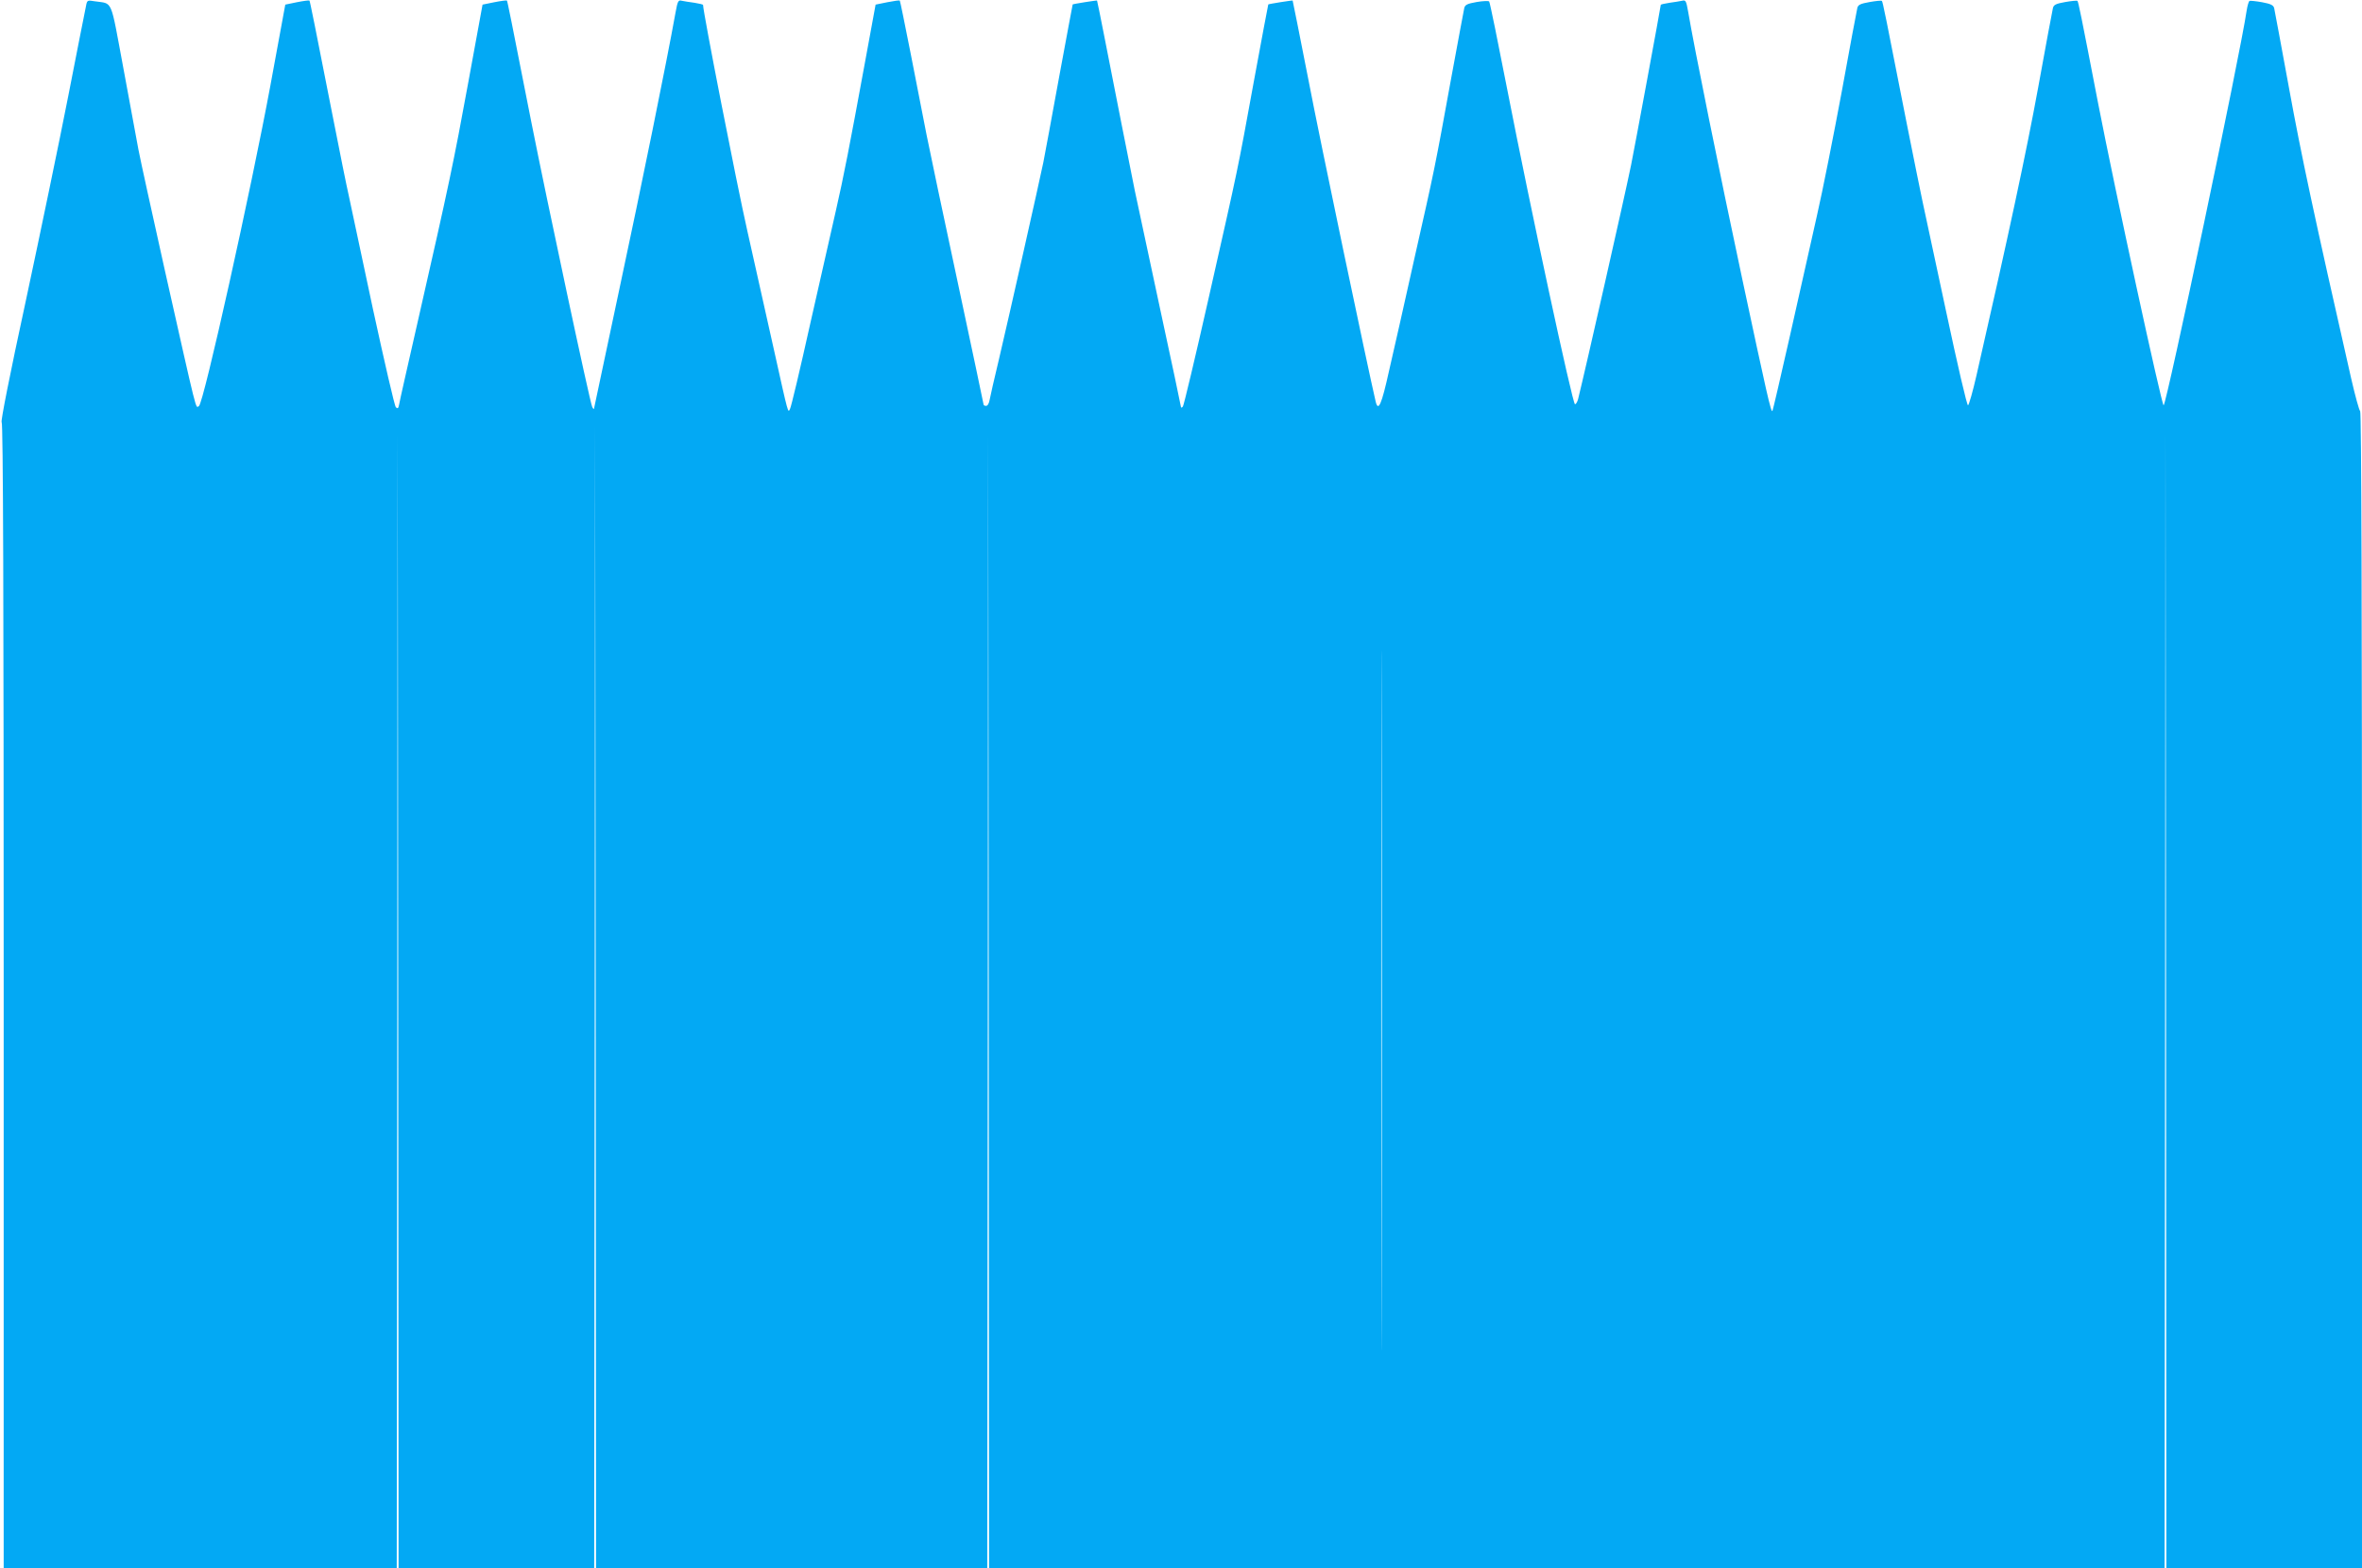 <?xml version="1.0" standalone="no"?>
<!DOCTYPE svg PUBLIC "-//W3C//DTD SVG 20010904//EN"
 "http://www.w3.org/TR/2001/REC-SVG-20010904/DTD/svg10.dtd">
<svg version="1.0" xmlns="http://www.w3.org/2000/svg"
 width="1280pt" height="850pt" viewBox="0 0 1280 850"
 preserveAspectRatio="xMidYMid meet">
<g transform="translate(0,850) scale(0.1,-0.1)"
fill="#03a9f4" stroke="none">
<path d="M466 8467 c-4 -17 -47 -237 -96 -487 -49 -250 -153 -750 -230 -1110
-88 -406 -137 -656 -131 -658 8 -3 11 -947 11 -3108 l0 -3104 1065 0 1065 0 3
3077 2 3078 3 -3077 2 -3078 530 0 530 0 3 3103 2 3102 3 -3102 2 -3103 1060
0 1060 0 3 3073 2 3072 3 -3072 2 -3073 3185 0 3185 0 3 3077 2 3078 3 -3077
2 -3078 530 0 530 0 0 3134 c0 2010 -3 3136 -10 3138 -5 2 -27 82 -49 178
-200 880 -271 1213 -336 1570 -42 228 -78 424 -81 436 -4 16 -18 23 -66 32
-34 6 -64 9 -68 7 -4 -3 -11 -26 -15 -52 -36 -244 -434 -2134 -450 -2140 -10
-3 -264 1168 -355 1637 -94 487 -107 550 -112 555 -2 3 -32 0 -66 -6 -51 -9
-63 -15 -67 -33 -3 -11 -39 -205 -80 -431 -64 -349 -160 -798 -334 -1559 -20
-88 -41 -161 -46 -163 -6 -1 -57 219 -119 510 -60 281 -118 550 -128 597 -10
47 -48 234 -84 415 -118 601 -131 666 -136 670 -2 3 -32 0 -66 -6 -51 -9 -63
-15 -67 -33 -3 -11 -41 -214 -84 -451 -44 -236 -104 -540 -135 -675 -30 -135
-96 -427 -146 -650 -50 -222 -93 -406 -95 -408 -8 -8 -31 95 -164 718 -122
572 -260 1253 -293 1448 -10 57 -13 63 -32 58 -12 -2 -42 -8 -68 -11 -27 -4
-48 -9 -48 -11 0 -9 -143 -781 -161 -869 -34 -167 -248 -1111 -287 -1268 -4
-15 -11 -28 -17 -28 -13 0 -244 1075 -366 1701 -51 261 -95 478 -99 482 -3 4
-34 3 -68 -3 -51 -9 -63 -15 -67 -33 -3 -11 -34 -183 -71 -381 -88 -484 -89
-489 -199 -975 -52 -234 -114 -509 -138 -612 -40 -181 -58 -222 -72 -165 -42
179 -304 1427 -365 1747 -46 234 -84 426 -85 427 -1 2 -128 -18 -132 -21 -1
-1 -36 -188 -78 -416 -90 -493 -80 -445 -245 -1175 -72 -319 -135 -584 -140
-589 -6 -6 -10 -7 -10 -3 0 4 -54 260 -121 569 -66 310 -124 581 -129 603 -12
58 -125 628 -167 845 -20 102 -37 186 -38 187 -1 2 -128 -18 -132 -21 -1 -1
-33 -177 -73 -391 -39 -215 -78 -424 -86 -465 -22 -107 -187 -840 -240 -1065
-25 -104 -48 -205 -51 -222 -3 -19 -11 -33 -19 -33 -8 0 -14 3 -14 8 0 4 -63
300 -139 657 -77 358 -153 720 -170 805 -17 85 -55 283 -86 440 -31 156 -57
286 -59 287 -2 2 -32 -2 -67 -9 l-64 -13 -57 -310 c-85 -463 -116 -622 -159
-810 -21 -93 -84 -369 -139 -613 -54 -243 -103 -450 -109 -459 -11 -21 -7 -39
-86 317 -36 162 -102 454 -145 648 -59 261 -240 1187 -240 1225 0 3 -21 8 -47
12 -27 3 -57 9 -69 11 -18 5 -22 -2 -33 -63 -49 -273 -185 -941 -302 -1488
-76 -357 -139 -654 -140 -660 0 -5 -5 -1 -10 10 -13 28 -246 1121 -330 1545
-111 565 -129 653 -132 657 -2 2 -33 -2 -68 -9 l-64 -13 -77 -420 c-80 -437
-104 -551 -270 -1280 -55 -242 -103 -452 -105 -467 -4 -22 -8 -25 -18 -15 -7
7 -62 247 -124 532 -61 286 -120 563 -131 615 -12 52 -48 232 -81 400 -103
524 -129 653 -132 657 -2 2 -33 -2 -68 -9 l-63 -13 -81 -440 c-103 -556 -362
-1723 -387 -1736 -19 -10 -4 -68 -187 746 -65 292 -129 582 -141 645 -12 63
-49 265 -83 449 -70 375 -54 339 -153 354 -41 7 -42 6 -48 -26z m7021 -6924
c-1 -846 -2 -157 -2 1532 0 1689 1 2381 2 1538 2 -842 2 -2224 0 -3070z"/>
</g>
</svg>
